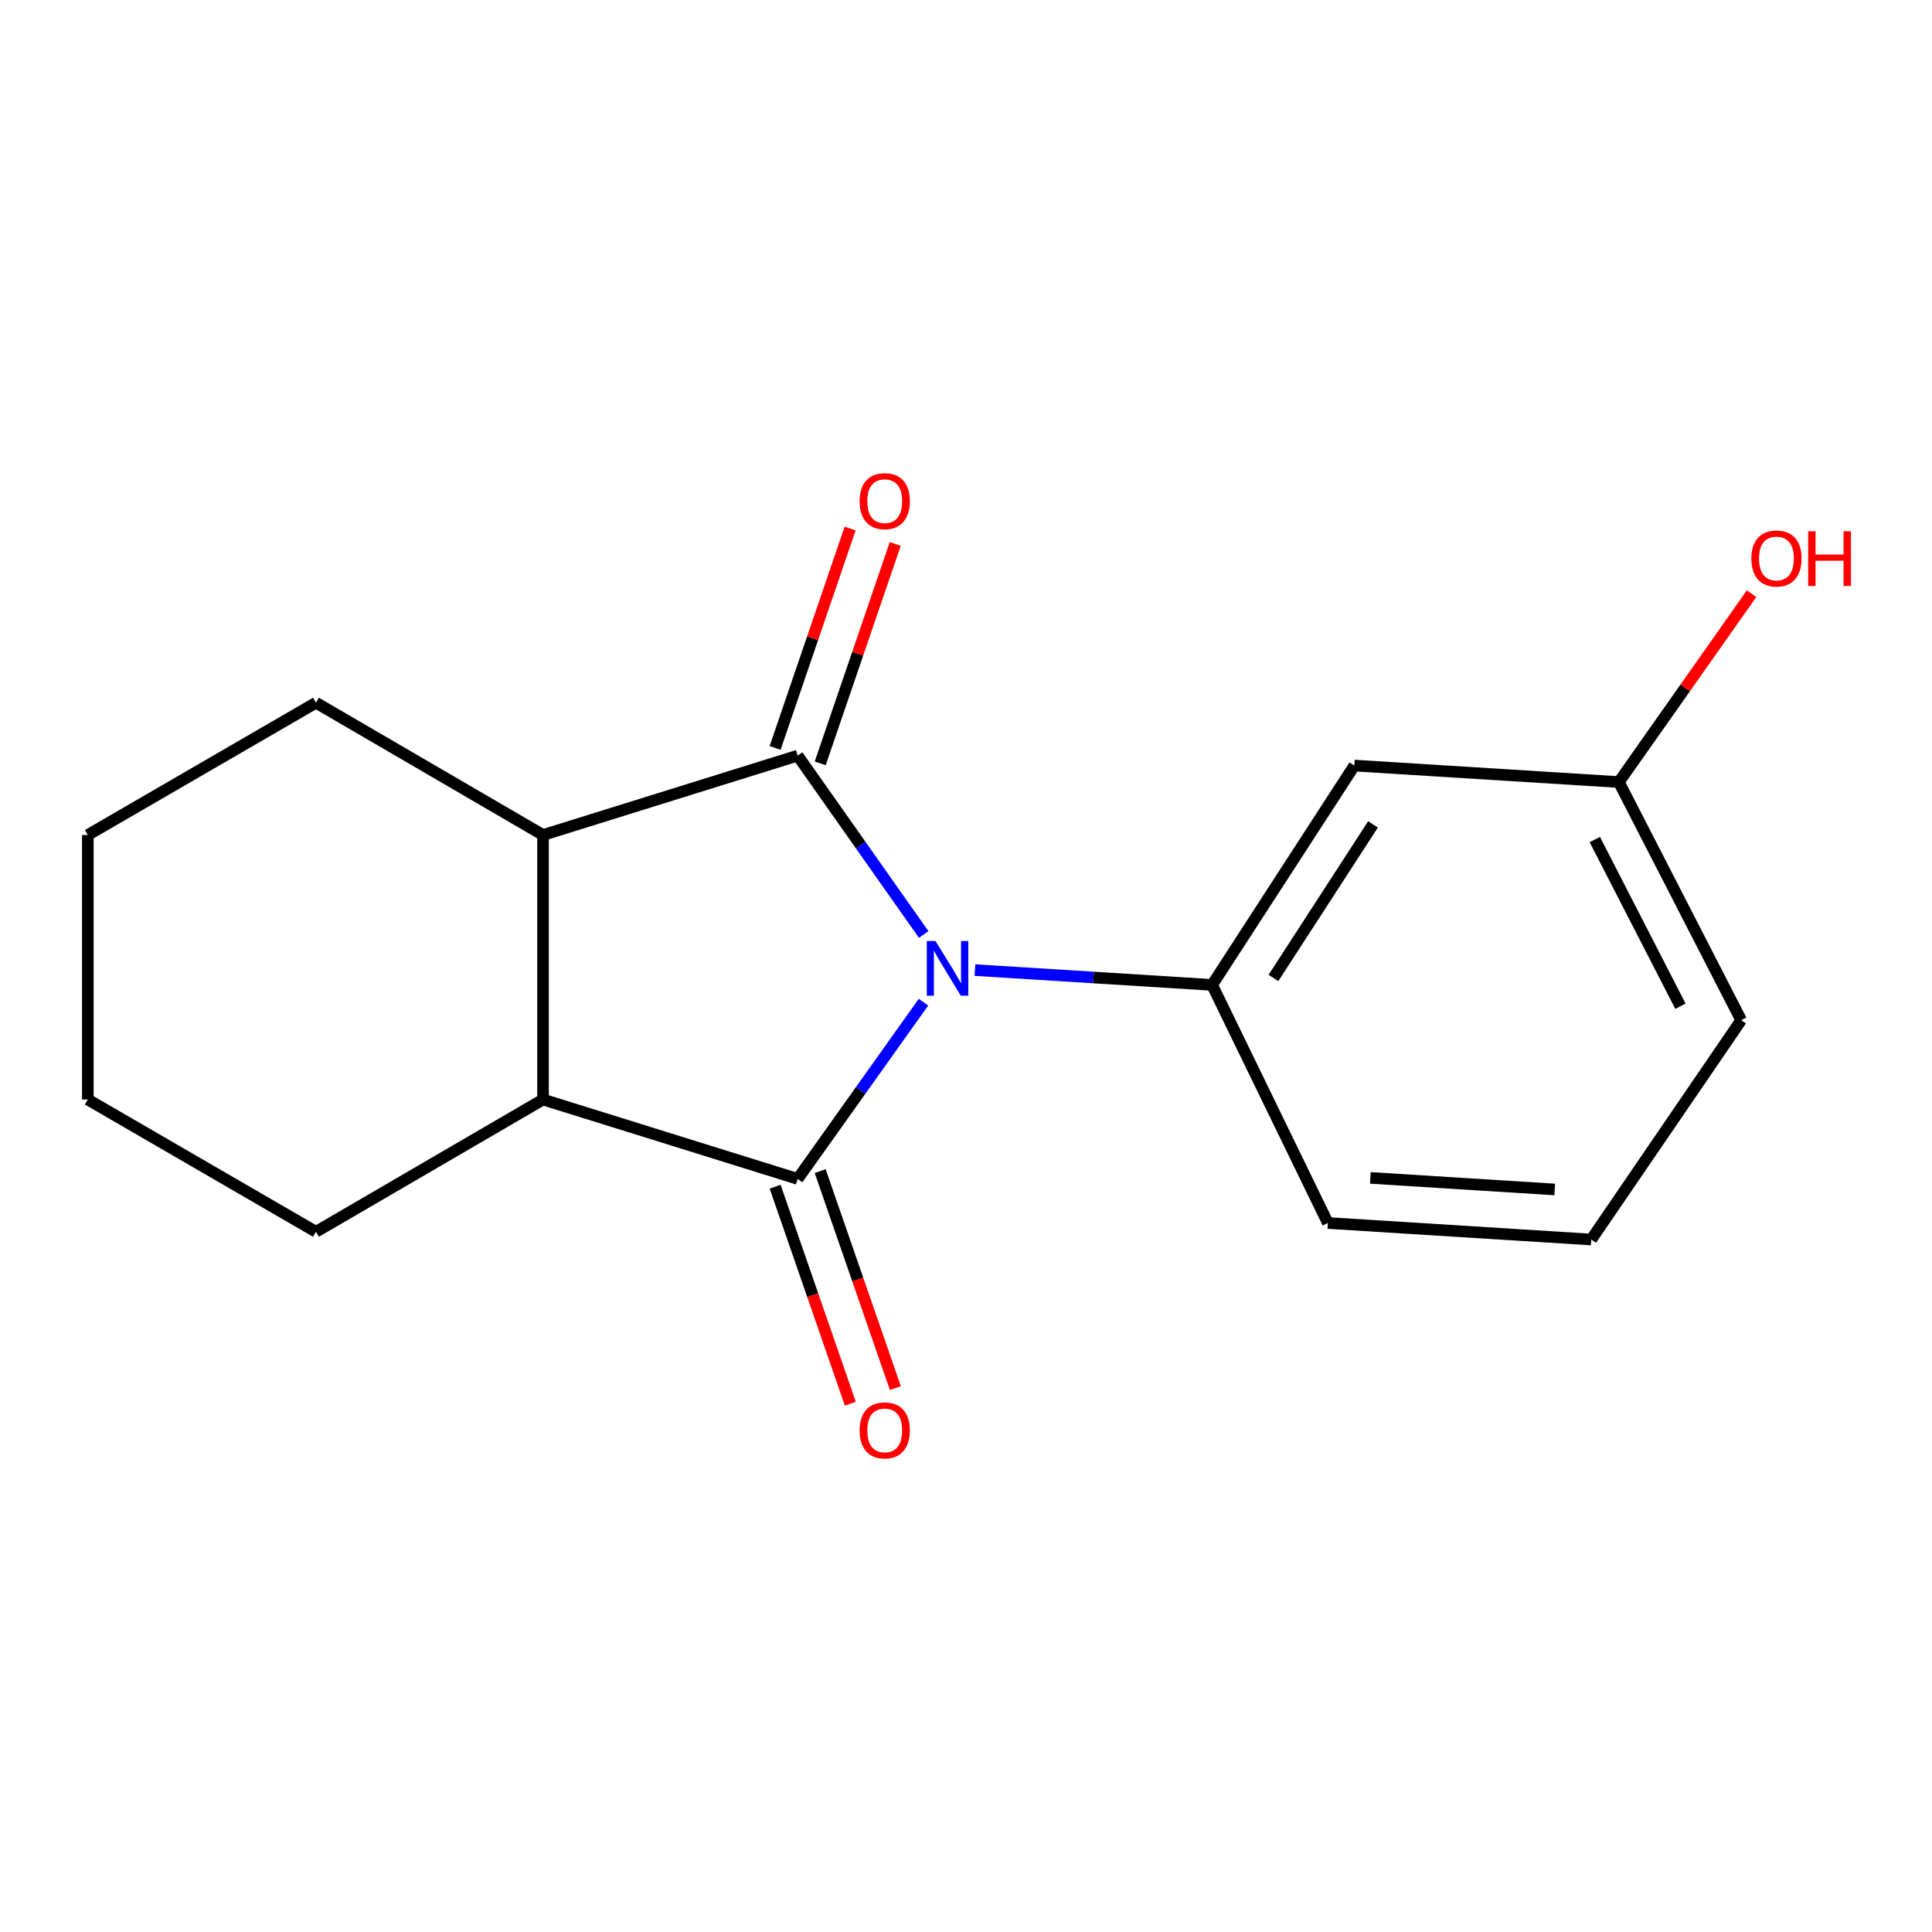 <?xml version='1.0' encoding='iso-8859-1'?>
<svg version='1.1' baseProfile='full'
              xmlns='http://www.w3.org/2000/svg'
                      xmlns:rdkit='http://www.rdkit.org/xml'
                      xmlns:xlink='http://www.w3.org/1999/xlink'
                  xml:space='preserve'
width='1000px' height='1000px' viewBox='0 0 1000 1000'>
<!-- END OF HEADER -->
<rect style='opacity:1.0;fill:#FFFFFF;stroke:none' width='1000' height='1000' x='0' y='0'> </rect>
<path class='bond-0' d='M 477.989,518.73 L 445.428,564.465' style='fill:none;fill-rule:evenodd;stroke:#0000FF;stroke-width:6px;stroke-linecap:butt;stroke-linejoin:miter;stroke-opacity:1' />
<path class='bond-0' d='M 445.428,564.465 L 412.868,610.199' style='fill:none;fill-rule:evenodd;stroke:#000000;stroke-width:6px;stroke-linecap:butt;stroke-linejoin:miter;stroke-opacity:1' />
<path class='bond-1' d='M 478.102,483.698 L 445.485,437.406' style='fill:none;fill-rule:evenodd;stroke:#0000FF;stroke-width:6px;stroke-linecap:butt;stroke-linejoin:miter;stroke-opacity:1' />
<path class='bond-1' d='M 445.485,437.406 L 412.868,391.114' style='fill:none;fill-rule:evenodd;stroke:#000000;stroke-width:6px;stroke-linecap:butt;stroke-linejoin:miter;stroke-opacity:1' />
<path class='bond-4' d='M 504.622,502.112 L 566.005,505.952' style='fill:none;fill-rule:evenodd;stroke:#0000FF;stroke-width:6px;stroke-linecap:butt;stroke-linejoin:miter;stroke-opacity:1' />
<path class='bond-4' d='M 566.005,505.952 L 627.388,509.793' style='fill:none;fill-rule:evenodd;stroke:#000000;stroke-width:6px;stroke-linecap:butt;stroke-linejoin:miter;stroke-opacity:1' />
<path class='bond-3' d='M 412.868,610.199 L 281.071,569.118' style='fill:none;fill-rule:evenodd;stroke:#000000;stroke-width:6px;stroke-linecap:butt;stroke-linejoin:miter;stroke-opacity:1' />
<path class='bond-7' d='M 401.211,614.238 L 420.669,670.399' style='fill:none;fill-rule:evenodd;stroke:#000000;stroke-width:6px;stroke-linecap:butt;stroke-linejoin:miter;stroke-opacity:1' />
<path class='bond-7' d='M 420.669,670.399 L 440.127,726.56' style='fill:none;fill-rule:evenodd;stroke:#FF0000;stroke-width:6px;stroke-linecap:butt;stroke-linejoin:miter;stroke-opacity:1' />
<path class='bond-7' d='M 424.524,606.161 L 443.982,662.321' style='fill:none;fill-rule:evenodd;stroke:#000000;stroke-width:6px;stroke-linecap:butt;stroke-linejoin:miter;stroke-opacity:1' />
<path class='bond-7' d='M 443.982,662.321 L 463.44,718.482' style='fill:none;fill-rule:evenodd;stroke:#FF0000;stroke-width:6px;stroke-linecap:butt;stroke-linejoin:miter;stroke-opacity:1' />
<path class='bond-2' d='M 412.868,391.114 L 281.071,432.195' style='fill:none;fill-rule:evenodd;stroke:#000000;stroke-width:6px;stroke-linecap:butt;stroke-linejoin:miter;stroke-opacity:1' />
<path class='bond-6' d='M 424.541,395.106 L 443.956,338.329' style='fill:none;fill-rule:evenodd;stroke:#000000;stroke-width:6px;stroke-linecap:butt;stroke-linejoin:miter;stroke-opacity:1' />
<path class='bond-6' d='M 443.956,338.329 L 463.372,281.551' style='fill:none;fill-rule:evenodd;stroke:#FF0000;stroke-width:6px;stroke-linecap:butt;stroke-linejoin:miter;stroke-opacity:1' />
<path class='bond-6' d='M 401.195,387.122 L 420.61,330.345' style='fill:none;fill-rule:evenodd;stroke:#000000;stroke-width:6px;stroke-linecap:butt;stroke-linejoin:miter;stroke-opacity:1' />
<path class='bond-6' d='M 420.61,330.345 L 440.026,273.568' style='fill:none;fill-rule:evenodd;stroke:#FF0000;stroke-width:6px;stroke-linecap:butt;stroke-linejoin:miter;stroke-opacity:1' />
<path class='bond-10' d='M 281.071,432.195 L 163.544,363.727' style='fill:none;fill-rule:evenodd;stroke:#000000;stroke-width:6px;stroke-linecap:butt;stroke-linejoin:miter;stroke-opacity:1' />
<path class='bond-17' d='M 281.071,432.195 L 281.071,569.118' style='fill:none;fill-rule:evenodd;stroke:#000000;stroke-width:6px;stroke-linecap:butt;stroke-linejoin:miter;stroke-opacity:1' />
<path class='bond-11' d='M 281.071,569.118 L 163.544,637.573' style='fill:none;fill-rule:evenodd;stroke:#000000;stroke-width:6px;stroke-linecap:butt;stroke-linejoin:miter;stroke-opacity:1' />
<path class='bond-5' d='M 627.388,509.793 L 700.997,396.254' style='fill:none;fill-rule:evenodd;stroke:#000000;stroke-width:6px;stroke-linecap:butt;stroke-linejoin:miter;stroke-opacity:1' />
<path class='bond-5' d='M 659.133,506.184 L 710.659,426.707' style='fill:none;fill-rule:evenodd;stroke:#000000;stroke-width:6px;stroke-linecap:butt;stroke-linejoin:miter;stroke-opacity:1' />
<path class='bond-9' d='M 627.388,509.793 L 687.303,633.022' style='fill:none;fill-rule:evenodd;stroke:#000000;stroke-width:6px;stroke-linecap:butt;stroke-linejoin:miter;stroke-opacity:1' />
<path class='bond-8' d='M 700.997,396.254 L 837.92,404.794' style='fill:none;fill-rule:evenodd;stroke:#000000;stroke-width:6px;stroke-linecap:butt;stroke-linejoin:miter;stroke-opacity:1' />
<path class='bond-12' d='M 837.92,404.794 L 872.261,356.045' style='fill:none;fill-rule:evenodd;stroke:#000000;stroke-width:6px;stroke-linecap:butt;stroke-linejoin:miter;stroke-opacity:1' />
<path class='bond-12' d='M 872.261,356.045 L 906.601,307.295' style='fill:none;fill-rule:evenodd;stroke:#FF0000;stroke-width:6px;stroke-linecap:butt;stroke-linejoin:miter;stroke-opacity:1' />
<path class='bond-18' d='M 837.92,404.794 L 901.235,528.037' style='fill:none;fill-rule:evenodd;stroke:#000000;stroke-width:6px;stroke-linecap:butt;stroke-linejoin:miter;stroke-opacity:1' />
<path class='bond-18' d='M 825.471,434.555 L 869.791,520.826' style='fill:none;fill-rule:evenodd;stroke:#000000;stroke-width:6px;stroke-linecap:butt;stroke-linejoin:miter;stroke-opacity:1' />
<path class='bond-13' d='M 687.303,633.022 L 823.637,641.576' style='fill:none;fill-rule:evenodd;stroke:#000000;stroke-width:6px;stroke-linecap:butt;stroke-linejoin:miter;stroke-opacity:1' />
<path class='bond-13' d='M 709.298,609.68 L 804.732,615.668' style='fill:none;fill-rule:evenodd;stroke:#000000;stroke-width:6px;stroke-linecap:butt;stroke-linejoin:miter;stroke-opacity:1' />
<path class='bond-16' d='M 163.544,363.727 L 45.455,432.195' style='fill:none;fill-rule:evenodd;stroke:#000000;stroke-width:6px;stroke-linecap:butt;stroke-linejoin:miter;stroke-opacity:1' />
<path class='bond-15' d='M 163.544,637.573 L 45.455,569.118' style='fill:none;fill-rule:evenodd;stroke:#000000;stroke-width:6px;stroke-linecap:butt;stroke-linejoin:miter;stroke-opacity:1' />
<path class='bond-14' d='M 823.637,641.576 L 901.235,528.037' style='fill:none;fill-rule:evenodd;stroke:#000000;stroke-width:6px;stroke-linecap:butt;stroke-linejoin:miter;stroke-opacity:1' />
<path class='bond-19' d='M 45.455,569.118 L 45.455,432.195' style='fill:none;fill-rule:evenodd;stroke:#000000;stroke-width:6px;stroke-linecap:butt;stroke-linejoin:miter;stroke-opacity:1' />
<path  class='atom-0' d='M 484.191 487.066
L 493.471 502.066
Q 494.391 503.546, 495.871 506.226
Q 497.351 508.906, 497.431 509.066
L 497.431 487.066
L 501.191 487.066
L 501.191 515.386
L 497.311 515.386
L 487.351 498.986
Q 486.191 497.066, 484.951 494.866
Q 483.751 492.666, 483.391 491.986
L 483.391 515.386
L 479.711 515.386
L 479.711 487.066
L 484.191 487.066
' fill='#0000FF'/>
<path  class='atom-7' d='M 444.937 259.397
Q 444.937 252.597, 448.297 248.797
Q 451.657 244.997, 457.937 244.997
Q 464.217 244.997, 467.577 248.797
Q 470.937 252.597, 470.937 259.397
Q 470.937 266.277, 467.537 270.197
Q 464.137 274.077, 457.937 274.077
Q 451.697 274.077, 448.297 270.197
Q 444.937 266.317, 444.937 259.397
M 457.937 270.877
Q 462.257 270.877, 464.577 267.997
Q 466.937 265.077, 466.937 259.397
Q 466.937 253.837, 464.577 251.037
Q 462.257 248.197, 457.937 248.197
Q 453.617 248.197, 451.257 250.997
Q 448.937 253.797, 448.937 259.397
Q 448.937 265.117, 451.257 267.997
Q 453.617 270.877, 457.937 270.877
' fill='#FF0000'/>
<path  class='atom-8' d='M 444.937 740.363
Q 444.937 733.563, 448.297 729.763
Q 451.657 725.963, 457.937 725.963
Q 464.217 725.963, 467.577 729.763
Q 470.937 733.563, 470.937 740.363
Q 470.937 747.243, 467.537 751.163
Q 464.137 755.043, 457.937 755.043
Q 451.697 755.043, 448.297 751.163
Q 444.937 747.283, 444.937 740.363
M 457.937 751.843
Q 462.257 751.843, 464.577 748.963
Q 466.937 746.043, 466.937 740.363
Q 466.937 734.803, 464.577 732.003
Q 462.257 729.163, 457.937 729.163
Q 453.617 729.163, 451.257 731.963
Q 448.937 734.763, 448.937 740.363
Q 448.937 746.083, 451.257 748.963
Q 453.617 751.843, 457.937 751.843
' fill='#FF0000'/>
<path  class='atom-13' d='M 906.493 289.074
Q 906.493 282.274, 909.853 278.474
Q 913.213 274.674, 919.493 274.674
Q 925.773 274.674, 929.133 278.474
Q 932.493 282.274, 932.493 289.074
Q 932.493 295.954, 929.093 299.874
Q 925.693 303.754, 919.493 303.754
Q 913.253 303.754, 909.853 299.874
Q 906.493 295.994, 906.493 289.074
M 919.493 300.554
Q 923.813 300.554, 926.133 297.674
Q 928.493 294.754, 928.493 289.074
Q 928.493 283.514, 926.133 280.714
Q 923.813 277.874, 919.493 277.874
Q 915.173 277.874, 912.813 280.674
Q 910.493 283.474, 910.493 289.074
Q 910.493 294.794, 912.813 297.674
Q 915.173 300.554, 919.493 300.554
' fill='#FF0000'/>
<path  class='atom-13' d='M 935.893 274.994
L 939.733 274.994
L 939.733 287.034
L 954.213 287.034
L 954.213 274.994
L 958.053 274.994
L 958.053 303.314
L 954.213 303.314
L 954.213 290.234
L 939.733 290.234
L 939.733 303.314
L 935.893 303.314
L 935.893 274.994
' fill='#FF0000'/>
</svg>
